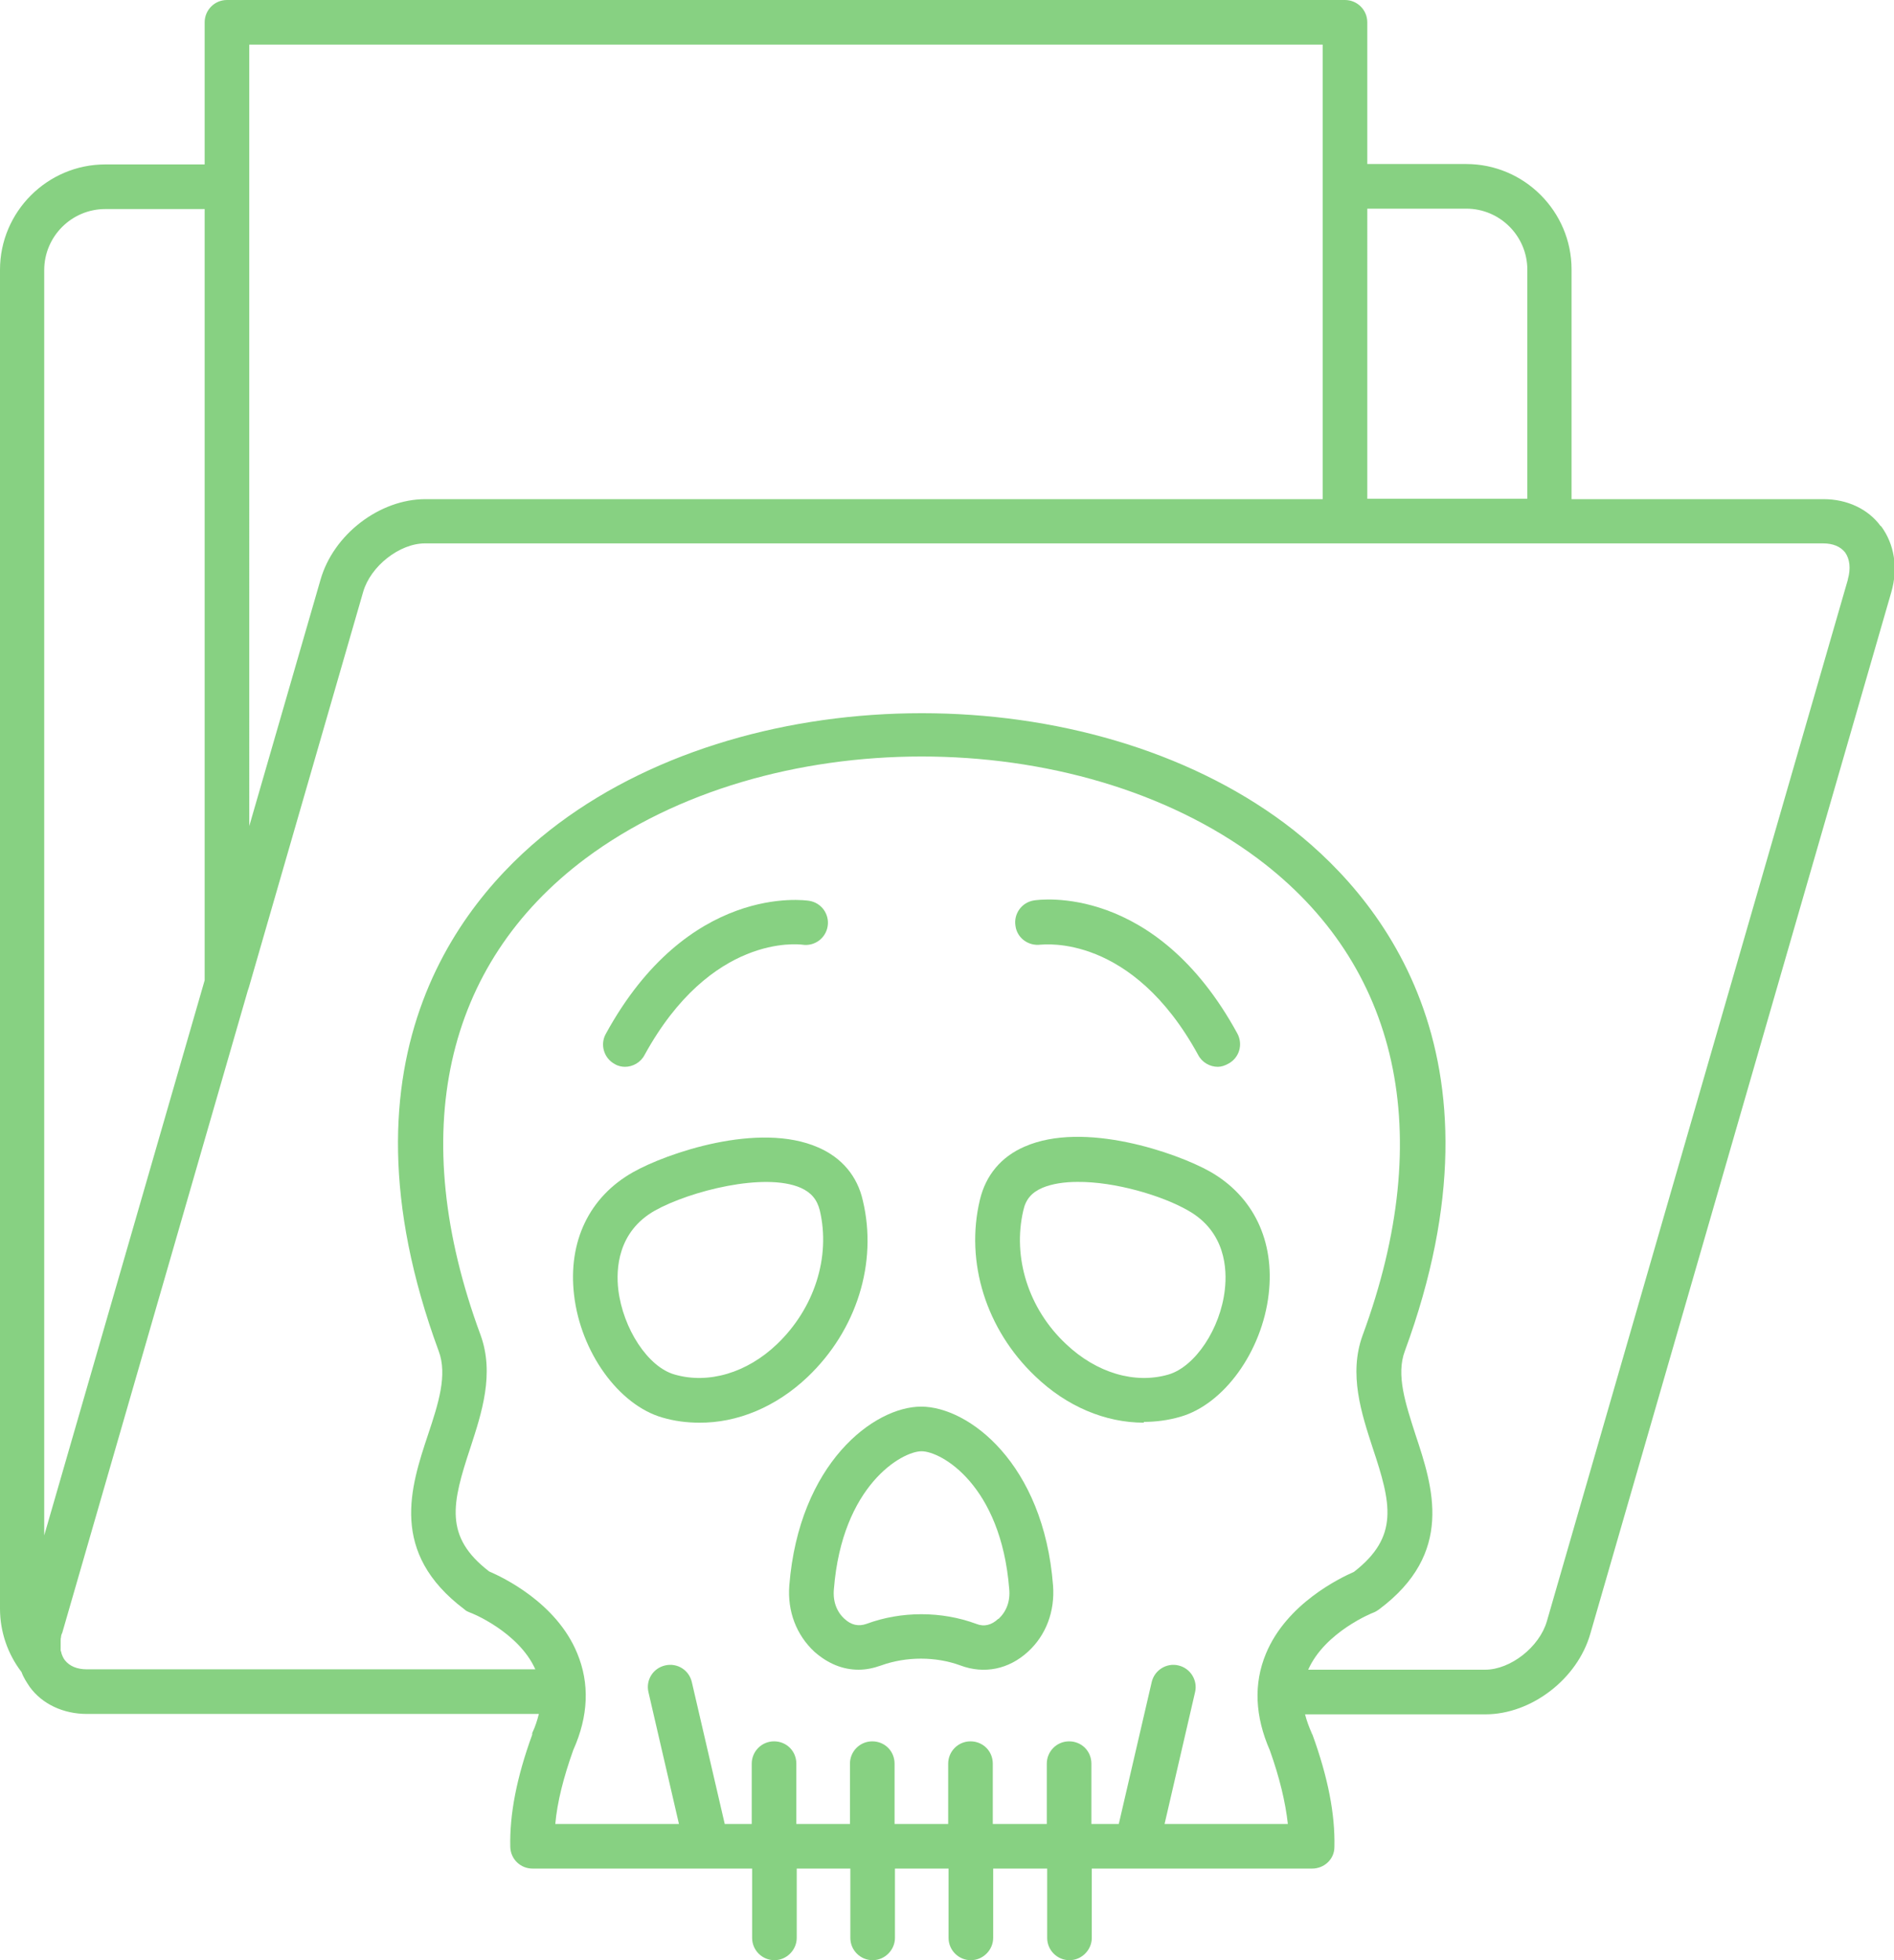 <?xml version="1.0" encoding="UTF-8"?>
<svg xmlns="http://www.w3.org/2000/svg" version="1.1" viewBox="0 0 484 500.7">
  <defs>
    <style>
      .cls-1 {
        fill: #87d182;
      }
    </style>
  </defs>
  <!-- Generator: Adobe Illustrator 28.6.0, SVG Export Plug-In . SVG Version: 1.2.0 Build 709)  -->
  <g>
    <g id="Layer_1">
      <g>
        <path class="cls-1" d="M220.5,306.7c-1.4-6.3-5.4-11-11.4-13.6-15.2-6.7-38.8,1.5-47.3,6.3-11.2,6.3-16.7,17.7-15.1,31.4,1.7,14.6,11.4,28.1,22.6,31.3,3.1.9,6.2,1.3,9.4,1.3h-.1c9.8.1,19.7-4,27.8-11.7,12.5-11.9,17.9-29.1,14.1-45ZM172.4,351.1c-6.8-1.9-13.2-11.7-14.4-21.7-.6-5.2-.2-14.8,9.4-20.2h0c9-5,28-9.8,37.2-5.8,2.7,1.2,4.2,3,4.9,5.8,2.8,11.9-1.4,25-10.9,34.1-7.7,7.4-17.6,10.3-26.2,7.8Z"/>
        <path class="cls-1" d="M309.1,299.2c-8.4-4.7-32.1-13-47.3-6.3-6,2.6-9.9,7.3-11.4,13.6-3.8,15.9,1.6,33.1,14.1,45,8.1,7.8,18,11.9,27.8,11.9v-.2c3,0,6.2-.4,9.3-1.3,11.2-3.2,20.9-16.7,22.6-31.3,1.6-13.6-3.9-25.1-15.1-31.4ZM313,329.4c-1.1,10-7.6,19.7-14.4,21.7-8.6,2.5-18.4-.4-26.2-7.8-9.6-9-13.7-22.1-10.9-34.1.6-2.8,2.1-4.6,4.9-5.8,2.4-1,5.5-1.5,8.9-1.5h0c9.6-.1,21.7,3.5,28.3,7.3,9.6,5.4,10,15,9.4,20.2Z"/>
        <path class="cls-1" d="M235.4,359.3c-12.1,0-31.2,14.5-33.7,45.7-.5,6.6,1.8,12.6,6.4,16.9,3.4,3,7.2,4.6,11.3,4.6,2,0,3.8-.4,5.8-1.1,6.4-2.3,13.9-2.3,20.2,0,6.1,2.3,12.4,1,17.3-3.5,4.6-4.2,6.9-10.3,6.4-16.9-2.4-31.2-21.6-45.7-33.7-45.7ZM255.1,413.5c-1.7,1.6-3.6,2.1-5.6,1.3-8.9-3.3-19.2-3.3-28.1,0-2,.7-3.9.3-5.6-1.3-2-1.8-3-4.5-2.7-7.6h0c2.1-26.5,17.4-35.2,22.4-35.2s20.3,8.6,22.4,35.2c.3,3.1-.7,5.7-2.7,7.6Z"/>
        <path class="cls-1" d="M219.5,426.5s0,0-.1,0c0,0,0,0,0,0h.2Z"/>
        <path class="cls-1" d="M157.1,271.8c.8.5,1.8.7,2.6.7,2,0,4-1.1,5-3,17-31,39.3-28.3,40.3-28.2,3.1.5,6-1.6,6.5-4.7.5-3.1-1.6-6-4.7-6.5-1.2-.2-31-4.4-52,34-1.5,2.7-.5,6.2,2.3,7.7Z"/>
        <path class="cls-1" d="M159.8,272.5s0,0,0,0c0,0,0,0,0,0h0Z"/>
        <path class="cls-1" d="M265.9,241.3c.9,0,23.3-2.9,40.3,28.2,1,1.9,3,3,5,3h0c.9,0,1.8-.3,2.7-.8,2.8-1.5,3.8-4.9,2.3-7.7-21-38.5-50.7-34.2-52-34-3.1.5-5.2,3.4-4.7,6.5.4,3.1,3.3,5.2,6.4,4.8Z"/>
        <path class="cls-1" d="M480.6,134.4c-3.2-4.4-8.6-6.9-14.6-6.9h-64.4v-58.7c0-14.8-12.1-26.9-26.9-26.9h-25.3V5.7c0-3.2-2.6-5.7-5.7-5.7H58c-3.2,0-5.7,2.6-5.7,5.7v36.3h-25.4c-14.8,0-26.9,12.1-26.9,26.9v342c0,5.8,1.9,11.5,5.5,16.2.5,1.4,1.3,2.6,2.1,3.8,3.2,4.4,8.6,6.9,14.6,6.9h115.5c-.4,1.6-.9,3.2-1.7,4.9,0,0,0,.3,0,.4-4,11-5.8,20.4-5.6,28.7.1,3.1,2.6,5.5,5.7,5.5h56.1v17.7c0,3.2,2.6,5.7,5.7,5.7s5.7-2.6,5.7-5.7v-17.7h13.7v17.7c0,3.2,2.6,5.7,5.7,5.7s5.7-2.6,5.7-5.7v-17.7h13.7v17.7c0,3.2,2.6,5.7,5.7,5.7s5.7-2.6,5.7-5.7v-17.7h13.8v17.7c0,3.2,2.6,5.7,5.7,5.7s5.7-2.6,5.7-5.7v-17.7h56.3c3.1,0,5.7-2.4,5.7-5.5.2-8.3-1.6-17.7-5.6-28.7,0,0-.2-.3-.2-.4-.7-1.6-1.3-3.2-1.7-4.8h46.1c11.7,0,23.5-9,26.8-20.6l76.9-266c1.8-6.2.8-12.3-2.6-16.9ZM374.7,53.3c8.6,0,15.6,7,15.6,15.6v58.5h-40.9V53.3h25.3ZM63.7,11.4h274.3v35.1c0,.3,0,.7,0,1.1s0,.7,0,1v78.9H108.7c-11.7,0-23.5,9-26.8,20.6l-18.2,62.9V11.4ZM26.9,53.4h25.4v197L11.3,392.2V69c0-8.6,7-15.6,15.6-15.6ZM297.6,465.9l7.8-33.7c.7-3-1.2-6.1-4.3-6.8-3-.7-6.1,1.2-6.8,4.3l-8.4,36.2h-7v-15.4c0-3.2-2.5-5.7-5.7-5.7s-5.7,2.6-5.7,5.7v15.4h-13.8v-15.4c0-3.2-2.5-5.7-5.7-5.7s-5.7,2.6-5.7,5.7v15.4h-13.7v-15.4c0-3.2-2.5-5.7-5.7-5.7s-5.7,2.6-5.7,5.7v15.4h-13.7v-15.4c0-3.2-2.5-5.7-5.7-5.7s-5.7,2.6-5.7,5.7v15.4h-6.9l-8.4-36.2c-.7-3.1-3.7-5-6.8-4.3-3.1.7-5,3.7-4.3,6.8l7.8,33.7h-31.7.1c.5-5.6,2.1-11.9,4.6-18.9,3.9-8.7,4.2-17,1-24.7-5.3-12.9-19-19.4-22.5-20.9-11.6-8.9-9.5-17.4-4.8-31.6,2.9-8.9,6.2-18.9,2.6-28.8-19-51.4-9.4-94.6,26.8-121.7,46.5-34.7,125.2-34.8,171.8,0,36.2,27.1,45.8,70.3,26.8,121.8-3.6,9.9-.3,19.9,2.6,28.8,4.7,14.1,6.8,22.6-4.8,31.6-3.6,1.6-17.2,8.1-22.5,20.9-3.2,7.7-2.8,16,1,24.7,2.5,7,4,13.3,4.6,18.8h-31.5ZM472.2,148.1l-76.9,266c-1.9,6.6-9.3,12.4-15.8,12.4h-45.2c4.3-9.7,16.6-14.6,16.7-14.6.5-.2,1-.5,1.4-.8,19.3-14.4,13.8-31.2,9.3-44.7-2.5-7.8-5-15.2-2.7-21.3,28.1-76.4-7.2-117.2-30.7-134.8-50.3-37.5-135.2-37.5-185.5,0-23.6,17.6-58.8,58.5-30.7,134.8,2.3,6.1-.1,13.5-2.7,21.3-4.5,13.5-10,30.2,9.3,44.7.4.4.9.6,1.4.8.2,0,12.4,4.9,16.7,14.5H22.2c-2.5,0-4.4-.8-5.6-2.3-.4-.5-.7-1.2-.9-1.8,0-.2-.1-.4-.2-.7,0-.2,0-.3,0-.5,0-.2,0-.3,0-.5,0-.4,0-.9,0-1.3,0,0,0-.1,0-.2,0-.3,0-.6.1-.9,0-.4.1-.7.3-1.1l47.4-164c.1-.3.2-.6.3-.9l29.2-101c1.9-6.6,9.3-12.4,15.8-12.4h357.3c2.5,0,4.4.8,5.6,2.3,1.2,1.7,1.5,4.1.7,6.9Z"/>
      </g>
    </g>
  </g>
</svg>